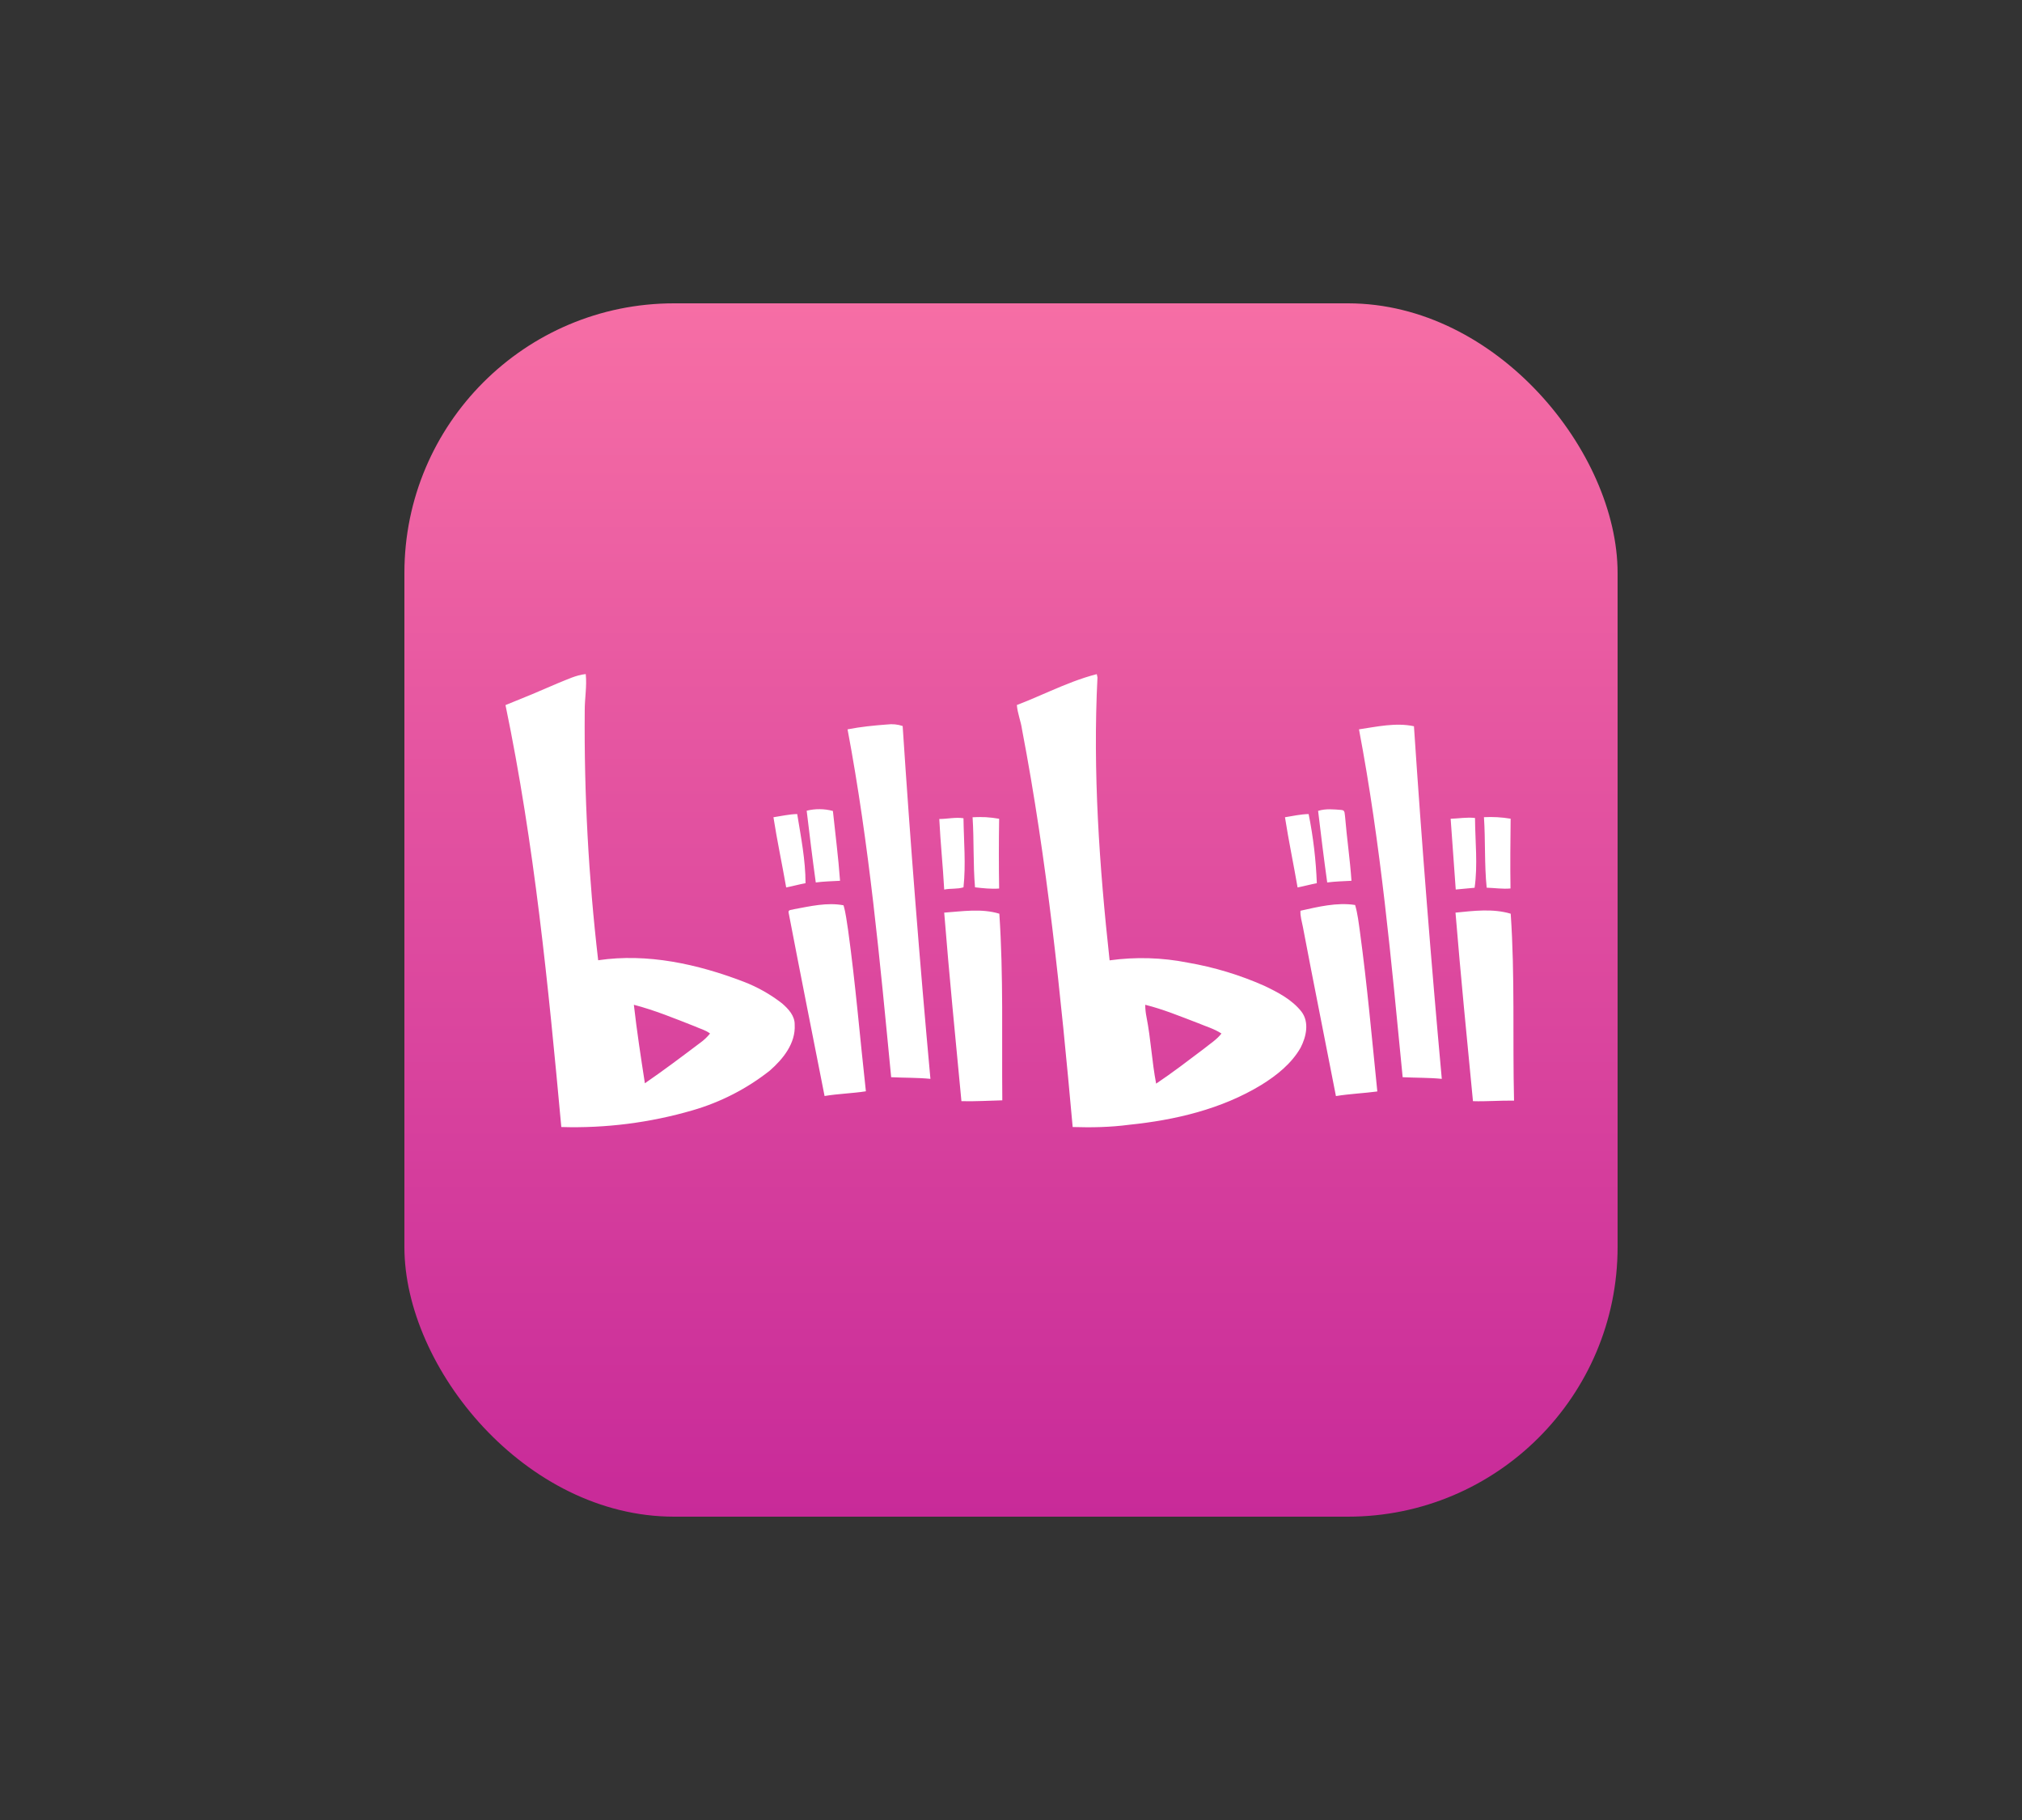 <svg width="60" height="54" viewBox="0 0 60 54" fill="none" xmlns="http://www.w3.org/2000/svg">
<rect x="0" y="0" width="60" height="54" fill="#333333" stroke="none"/>
<g clip-path="url(#clip0_57_310)">
<rect x="12" y="9" width="36" height="36" rx="8" fill="url(#paint0_linear_57_310)"/>
<path d="M32.545 20.002L32.566 20.099C32.424 22.9 32.622 25.708 32.926 28.494C33.697 28.387 34.48 28.41 35.243 28.561C36.029 28.697 36.794 28.928 37.523 29.252C37.925 29.445 38.339 29.659 38.62 30.017C38.859 30.332 38.76 30.766 38.591 31.09C38.321 31.56 37.883 31.909 37.428 32.19C36.245 32.91 34.872 33.232 33.508 33.372C32.95 33.446 32.39 33.457 31.83 33.439C31.474 29.495 31.074 25.544 30.327 21.642C30.293 21.397 30.192 21.165 30.174 20.918C30.372 20.843 30.568 20.761 30.763 20.677L31.153 20.509C31.609 20.313 32.066 20.124 32.545 20.002ZM33.983 29.812C33.984 29.936 33.997 30.06 34.022 30.181C34.15 30.831 34.181 31.5 34.307 32.152C34.793 31.826 35.259 31.468 35.727 31.115C35.903 30.971 36.105 30.847 36.245 30.665C36.029 30.523 35.774 30.451 35.54 30.352C35.025 30.156 34.517 29.945 33.983 29.812ZM17.381 20C17.419 20.36 17.349 20.729 17.351 21.091C17.331 23.564 17.464 26.035 17.75 28.491C19.21 28.275 20.701 28.604 22.067 29.128C22.478 29.285 22.863 29.503 23.21 29.774C23.397 29.936 23.588 30.143 23.581 30.404C23.613 30.955 23.237 31.421 22.843 31.765C22.162 32.303 21.383 32.703 20.549 32.944C19.285 33.312 17.971 33.479 16.656 33.439C16.271 29.252 15.857 25.044 15 20.92C15.523 20.712 16.042 20.495 16.557 20.27C16.827 20.164 17.093 20.029 17.381 20ZM18.809 29.812C18.897 30.588 19.016 31.367 19.136 32.141C19.694 31.758 20.233 31.351 20.773 30.944C20.885 30.865 20.984 30.771 21.07 30.665C20.936 30.561 20.771 30.523 20.62 30.453C20.024 30.219 19.43 29.974 18.809 29.812ZM29.654 27.11C29.125 26.948 28.558 27.04 28.018 27.078C28.167 28.946 28.352 30.809 28.529 32.672C28.934 32.683 29.339 32.656 29.742 32.647C29.724 30.802 29.778 28.95 29.654 27.112V27.11ZM44.828 27.11C44.3 26.952 43.73 27.024 43.19 27.078C43.343 28.941 43.528 30.809 43.708 32.672C44.113 32.685 44.518 32.649 44.927 32.656C44.882 30.809 44.956 28.955 44.828 27.11ZM25.028 26.86C24.542 26.768 24.041 26.889 23.559 26.977C23.507 27 23.388 26.984 23.399 27.067C23.748 28.885 24.11 30.703 24.468 32.519C24.873 32.451 25.289 32.442 25.694 32.379C25.517 30.784 25.386 29.184 25.166 27.596C25.125 27.348 25.102 27.101 25.03 26.86H25.028ZM40.209 26.851C39.669 26.768 39.115 26.905 38.589 27.022C38.58 27.184 38.63 27.339 38.661 27.499C38.978 29.173 39.318 30.847 39.642 32.521C40.049 32.454 40.463 32.438 40.87 32.384C40.709 30.804 40.569 29.225 40.355 27.652C40.317 27.384 40.288 27.112 40.211 26.851H40.209ZM26.477 21.487L26.32 21.496C25.93 21.525 25.539 21.564 25.15 21.64C25.793 25.051 26.11 28.514 26.444 31.961C26.835 31.981 27.222 31.972 27.609 32.01C27.29 28.523 27.015 25.035 26.785 21.541C26.636 21.491 26.478 21.476 26.322 21.496L26.477 21.487ZM41.957 21.548C41.419 21.433 40.859 21.561 40.326 21.64C40.974 25.049 41.285 28.514 41.622 31.961C42.009 31.981 42.396 31.972 42.783 32.01C42.465 28.526 42.19 25.039 41.957 21.548ZM28.585 24.277C28.352 24.241 28.108 24.3 27.872 24.3C27.906 24.997 27.98 25.695 28.018 26.394C28.207 26.354 28.405 26.385 28.59 26.327C28.664 25.645 28.599 24.961 28.59 24.279L28.585 24.277ZM43.769 24.27C43.53 24.241 43.287 24.286 43.046 24.293L43.197 26.392L43.757 26.34C43.854 25.656 43.773 24.961 43.769 24.27ZM29.256 24.248H28.86C28.905 24.936 28.873 25.634 28.932 26.327C29.171 26.354 29.409 26.381 29.648 26.363C29.637 25.673 29.637 24.983 29.648 24.293C29.388 24.247 29.123 24.231 28.86 24.243L29.256 24.248ZM44.034 24.243C44.081 24.941 44.045 25.643 44.115 26.338C44.351 26.345 44.587 26.383 44.822 26.361C44.812 25.672 44.817 24.981 44.826 24.291C44.564 24.247 44.299 24.232 44.034 24.246V24.243ZM23.654 24.153C23.419 24.158 23.186 24.212 22.951 24.248C23.059 24.943 23.208 25.636 23.329 26.331C23.523 26.293 23.712 26.239 23.903 26.205C23.903 25.517 23.766 24.833 23.656 24.153H23.654ZM38.832 24.153C38.591 24.158 38.359 24.212 38.13 24.248C38.238 24.943 38.384 25.636 38.504 26.331C38.697 26.293 38.882 26.241 39.075 26.205C39.049 25.516 38.968 24.83 38.832 24.153ZM24.713 24.061C24.459 23.993 24.192 23.991 23.937 24.054C24.023 24.765 24.108 25.474 24.207 26.183C24.445 26.151 24.686 26.147 24.927 26.133C24.878 25.445 24.788 24.754 24.715 24.061H24.713ZM39.811 24.032C39.581 24.014 39.336 23.987 39.113 24.059C39.197 24.765 39.284 25.474 39.383 26.183C39.624 26.151 39.862 26.147 40.103 26.133C40.06 25.501 39.966 24.871 39.914 24.239C39.898 24.162 39.921 24.032 39.809 24.034V24.032H39.811Z" fill="white"/>
</g>
<defs>
<linearGradient id="paint0_linear_57_310" x1="30" y1="9" x2="30" y2="45" gradientUnits="userSpaceOnUse">
<stop stop-color="#F66EA5"/>
<stop offset="1" stop-color="#C82A99"/>
</linearGradient>
<clipPath id="clip0_57_310">
<rect width="36" height="36" fill="white" transform="translate(12 9)"/>
</clipPath>
</defs>
</svg>
